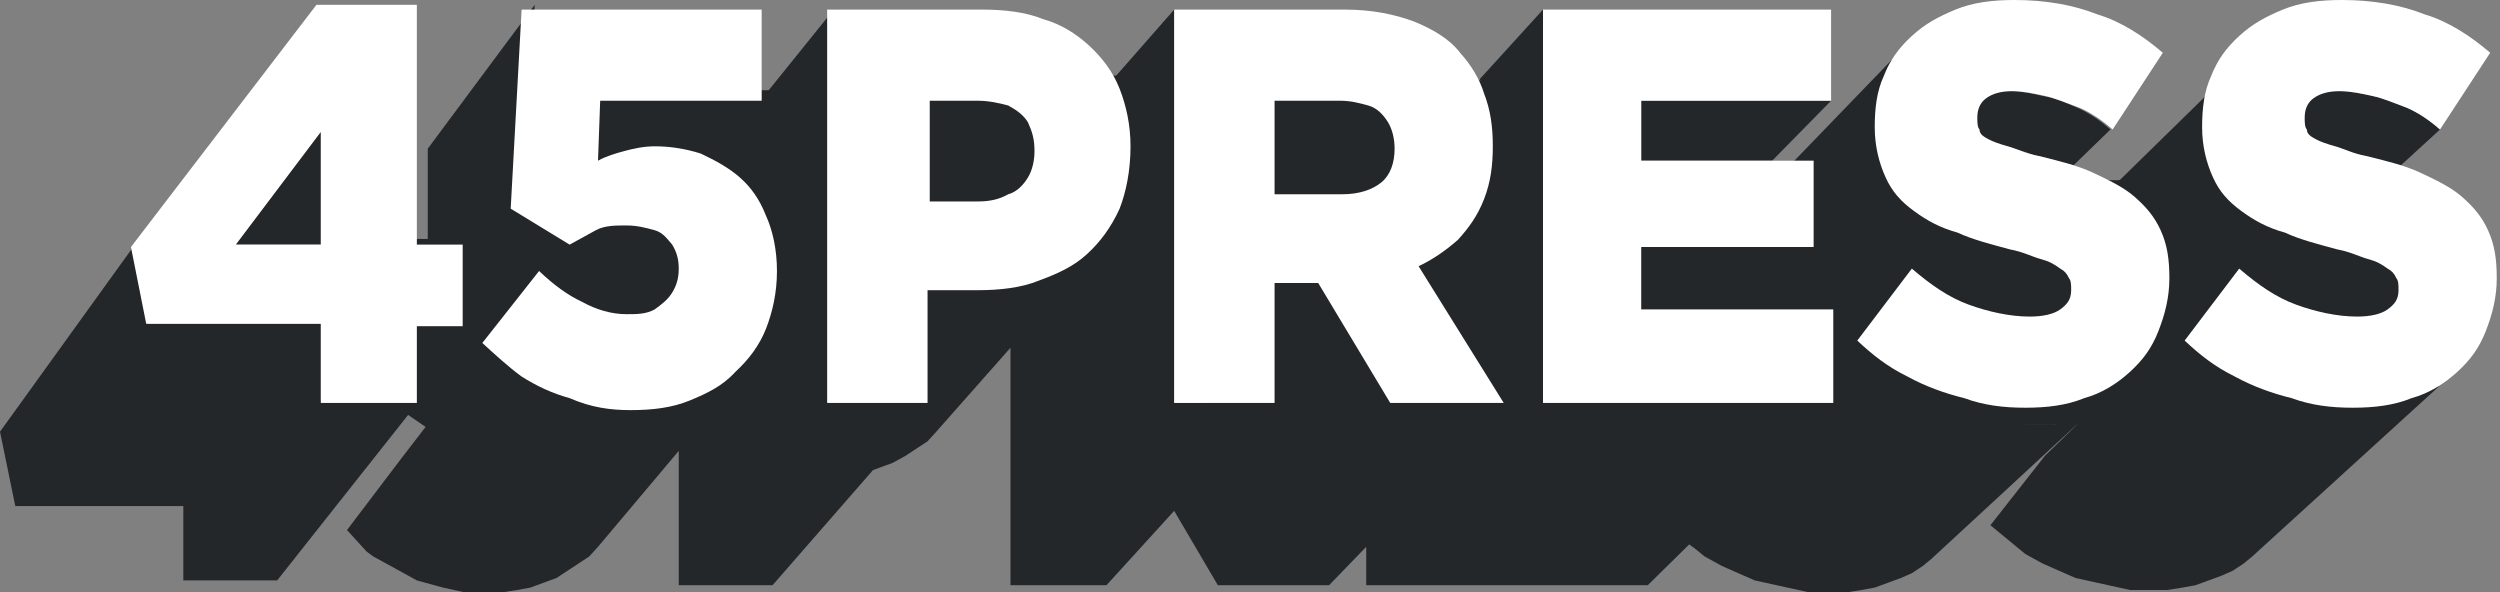 <svg xmlns="http://www.w3.org/2000/svg" width="460" height="109" viewBox="0 0 460 109" fill="none"><rect x="0" y="0" width="460" height="109" fill="#808080" stroke="none"/><rect x="422.613" y="21.086" width="15.702" height="10.319" fill="#24272A"></rect><rect x="430.689" y="74.948" width="15.702" height="2.243" transform="rotate(-15 430.689 74.948)" fill="#24272A"></rect><path d="M435.741 77.922C435.429 77.38 435.614 76.687 436.156 76.374L445.073 71.226C445.632 70.904 446.345 71.09 446.675 71.645V71.645C447.011 72.212 446.816 72.946 446.242 73.271L437.281 78.342C436.74 78.648 436.052 78.461 435.741 77.922V77.922Z" fill="#24272A"></path><rect x="436.521" y="47.106" width="4.486" height="5.832" fill="#24272A"></rect><rect x="371.469" y="78.062" width="6.281" height="1.795" fill="#24272A"></rect><rect x="270.975" y="14.805" width="7.627" height="13.01" fill="#24272A"></rect><rect x="232.841" y="17.497" width="27.367" height="20.189" fill="#24272A"></rect><rect x="188.426" y="38.583" width="23.778" height="9.421" fill="#24272A"></rect><rect x="168.238" y="13.908" width="41.723" height="29.161" fill="#24272A"></rect><rect x="125.169" y="52.939" width="29.61" height="21.983" fill="#24272A"></rect><rect x="154.779" y="27.815" width="19.74" height="48.453" fill="#24272A"></rect><rect x="222.074" y="26.47" width="58.771" height="48.453" fill="#24272A"></rect><rect x="280.845" y="29.61" width="58.771" height="48.453" fill="#24272A"></rect><rect x="336.924" y="33.199" width="70.436" height="44.863" fill="#24272A"></rect><rect x="371.918" y="33.199" width="65.949" height="44.863" fill="#24272A"></rect><rect x="78.96" y="43.966" width="13.459" height="30.956" fill="#24272A"></rect><rect x="74.473" y="43.966" width="13.459" height="30.956" fill="#24272A"></rect><rect x="87.932" y="16.599" width="58.771" height="48.453" fill="#24272A"></rect><path fill-rule="evenodd" clip-rule="evenodd" d="M185.527 36.186C186.331 35.745 187.134 35.304 187.535 34.862L188.74 33.538L189.543 31.773L189.945 30.008V28.243V26.037L189.543 24.271L188.74 22.506L187.535 21.182L185.929 19.858L184.323 19.417C184.323 19.417 184.323 19.417 183.921 19.417L182.315 18.534H181.913H180.307H179.905H171.071V37.51H179.905C181.913 37.51 183.921 37.069 185.527 36.186Z" fill="#24272A"></path><path fill-rule="evenodd" clip-rule="evenodd" d="M59.032 45.012V24.271L58.63 24.712L43.37 45.012H43.772H59.032Z" fill="#24272A"></path><path fill-rule="evenodd" clip-rule="evenodd" d="M253.795 33.98L255 32.656L255.803 31.332L256.205 29.567V27.802V26.037C256.205 26.037 256.205 26.037 256.205 25.595L255.803 24.271C255.803 24.271 255.803 24.271 255.803 23.83L255 22.506L254.197 21.624L252.992 20.741H252.59L250.583 19.417H250.181L248.976 18.976C248.575 18.976 248.575 18.976 248.173 18.976H246.567H246.165H234.118V36.628H246.165C249.378 36.186 251.787 35.745 253.795 33.98Z" fill="#24272A"></path><path fill-rule="evenodd" clip-rule="evenodd" d="M336.921 18.534H301.984V29.567H326.078L336.921 18.534Z" fill="#24272A"></path><path fill-rule="evenodd" clip-rule="evenodd" d="M423.062 28.04C423.865 28.481 426.615 30.963 428.221 31.404C429.827 31.846 432.093 32.316 434.502 33.199C436.911 33.64 439.724 30.008 441.732 30.449L448.96 23.83C446.952 22.065 444.944 20.741 442.936 19.858C440.929 18.976 438.921 18.093 436.511 17.652C434.503 17.211 432.496 16.769 430.488 16.769H430.086H429.685C429.283 16.769 428.881 16.769 428.48 16.769H427.677H427.275L426.472 17.211L425.669 17.652L424.866 18.093C424.062 18.976 424.062 19.858 424.062 20.741C424.062 21.623 424.063 22.506 424.464 22.947C424.464 24.713 422.259 27.598 423.062 28.04Z" fill="#24272A"></path><path fill-rule="evenodd" clip-rule="evenodd" d="M365.432 25.595C366.236 26.037 367.44 26.478 369.047 26.919C370.653 27.36 372.259 27.802 374.669 28.684C377.078 29.126 379.488 30.008 381.495 30.449L388.322 23.83C386.314 22.065 384.306 20.741 382.299 19.858C380.291 18.976 378.283 18.093 375.873 17.652C373.865 17.211 371.858 16.769 369.85 16.769H369.448H369.047C368.645 16.769 368.243 16.769 367.842 16.769H367.039H366.637L365.834 17.211L365.031 17.652L364.228 18.093C363.425 18.976 363.425 19.858 363.425 20.741C363.425 21.623 363.425 22.506 363.826 22.947C364.228 24.713 364.629 25.154 365.432 25.595Z" fill="#24272A"></path><path fill-rule="evenodd" clip-rule="evenodd" d="M445.269 69.538C442.057 70.421 436.913 75.462 432.897 75.462C428.881 75.462 425.267 75.02 421.653 74.138C421.251 74.138 421.251 74.138 420.85 73.696C420.448 73.696 420.448 73.696 420.047 73.696C419.645 73.696 419.645 73.696 419.244 73.696H418.842C418.44 73.696 418.44 73.696 418.039 73.255H417.637C417.236 73.255 417.236 73.255 416.834 72.814H416.433C416.031 72.814 416.031 72.814 415.629 72.373C415.629 72.373 415.228 72.373 415.228 71.931C414.826 71.931 414.826 71.931 414.425 71.49C414.425 71.49 414.023 71.49 414.023 71.049C413.622 71.049 413.622 70.607 413.22 70.607H412.818C412.417 70.607 412.015 70.166 411.614 70.166C408.401 68.401 405.188 66.194 402.377 63.547L407.999 56.486L412.818 50.308C413.22 50.308 413.22 50.749 413.622 50.749L414.023 51.19C414.023 51.19 414.023 51.19 414.425 51.19C414.425 51.19 414.826 51.19 414.826 51.632C414.826 51.632 414.826 51.632 415.228 51.632C415.228 51.632 415.629 51.632 415.629 52.073C415.629 52.073 416.031 52.073 416.031 52.514C416.031 52.514 416.433 52.514 416.433 52.956C416.433 52.956 416.834 52.956 416.834 53.397C416.834 53.397 416.834 53.397 417.236 53.397H417.637H418.039H418.44C418.44 53.397 418.44 53.397 418.842 53.397C420.448 54.721 422.456 55.603 424.062 56.044C427.677 57.368 431.291 58.251 435.307 58.251C437.716 58.251 439.724 57.81 440.929 56.927C440.929 56.927 440.929 56.927 441.33 56.927L442.133 56.486L442.936 55.603L443.338 54.721V53.838V52.956L442.936 52.073L442.535 51.19C442.535 51.19 442.535 51.19 442.133 50.749L441.33 50.308C441.33 50.308 441.33 50.308 440.929 50.308L439.724 49.866C439.322 49.866 439.322 49.425 438.921 49.425L438.118 48.984C437.716 48.984 437.716 48.984 437.314 48.542C435.708 48.101 434.102 47.66 431.692 46.777C430.086 46.336 428.881 45.895 427.275 45.453C426.873 45.453 426.472 45.453 426.472 45.012H426.07C425.669 45.012 425.669 45.012 425.267 44.571H424.866C424.464 44.571 424.062 44.571 424.062 44.13H423.661C423.259 44.13 422.858 43.688 422.456 43.688C419.645 42.806 416.834 41.041 414.425 39.717L414.023 39.275L413.622 38.834L413.22 38.393L412.818 37.951L412.417 37.51L412.015 37.069L411.614 36.627L411.212 36.186C410.811 35.745 410.409 34.862 410.409 34.421C409.204 31.773 408.401 28.684 408.401 25.154C408.401 21.623 408.803 18.534 410.007 15.887C410.409 15.004 410.409 14.563 410.811 13.68C411.212 13.239 411.614 12.356 412.015 11.915C412.417 11.474 412.818 11.032 413.22 10.15C413.622 9.708 414.023 9.267 414.425 9.267L388.724 34.421C391.133 35.745 393.543 37.069 395.551 38.393C397.559 40.158 399.165 42.364 400.37 44.571C400.771 45.012 400.771 45.453 401.173 46.336V46.777C401.173 47.219 401.173 47.219 401.173 47.66C401.173 48.101 401.173 48.101 401.173 48.542C401.173 48.984 401.173 48.984 401.173 49.425C401.173 49.866 401.173 49.866 401.173 50.308C401.173 50.749 401.173 50.749 401.173 51.19C401.173 51.632 401.173 51.632 401.173 52.073C401.173 52.514 401.173 52.514 401.173 52.956C401.173 53.397 401.173 53.397 401.173 53.838C401.173 57.368 400.37 60.458 399.165 63.105C397.96 66.194 395.952 68.401 393.944 70.607L393.543 71.049L393.141 71.49L392.74 71.931C392.74 71.931 392.338 71.931 392.338 72.373L391.937 72.814C391.937 72.814 391.535 72.814 391.535 73.255L391.133 73.696C391.133 73.696 390.732 73.696 390.732 74.138C390.33 74.138 390.33 74.138 389.929 74.579C389.929 74.579 389.527 74.579 389.527 75.02C389.125 75.02 389.126 75.02 388.724 75.462H388.322C387.921 75.462 387.921 75.462 387.519 75.903H387.118C386.716 75.903 386.314 76.344 385.913 76.344C385.511 76.344 385.11 76.785 384.708 76.785C384.307 76.785 383.905 76.785 383.503 77.227C383.102 77.227 382.7 77.227 382.299 77.668C381.897 77.668 381.496 77.668 381.094 77.668C379.086 78.109 377.078 78.109 375.07 78.109C371.055 78.109 367.44 77.668 363.826 76.785C360.212 75.903 356.598 74.579 353.385 72.814C350.173 71.049 346.96 68.842 344.149 66.194L350.173 58.251L354.189 52.956C354.59 52.956 354.59 53.397 354.992 53.397C354.992 53.397 354.992 53.397 355.393 53.397L355.795 53.838C355.795 53.838 355.795 53.838 356.196 53.838L356.598 54.279C356.598 54.279 356.598 54.279 357 54.279C357 54.279 357.401 54.279 357.401 54.721C357.401 54.721 357.401 54.721 357.803 54.721C357.803 54.721 358.204 54.721 358.204 55.162C358.204 55.162 358.204 55.162 358.606 55.162L359.007 55.603C359.409 55.603 359.409 56.044 359.811 56.044L360.212 56.486C361.818 57.368 363.023 58.251 364.629 58.692C367.039 59.575 369.448 60.458 371.858 60.458C372.259 60.458 372.259 60.458 372.661 60.458C373.063 60.458 373.063 60.458 373.464 60.458C373.464 60.458 373.464 60.458 373.866 60.458C374.267 60.458 374.267 60.458 374.669 60.458C374.669 60.458 374.669 60.458 375.07 60.458C375.472 60.458 375.472 60.458 375.874 60.458C378.283 60.458 380.291 60.016 381.496 59.134C381.496 59.134 381.897 59.134 381.897 58.692C383.102 57.81 383.503 56.927 383.503 55.162C383.503 54.721 383.503 54.279 383.503 54.279C383.503 53.838 383.503 53.838 383.102 53.397C383.102 52.956 382.7 52.956 382.7 52.514C382.299 52.514 382.299 52.073 381.897 52.073C381.496 52.073 381.094 51.632 381.094 51.632H380.692C380.692 51.632 380.291 51.632 380.291 51.19H379.889H379.488H379.086C378.685 51.19 378.283 50.749 377.881 50.749H377.48C376.677 50.308 375.874 50.308 375.07 49.866C373.866 49.425 372.661 49.425 371.456 48.984H371.055C370.653 48.984 370.251 48.984 369.85 48.542C369.85 48.542 369.85 48.542 369.448 48.542C369.047 48.542 369.047 48.542 368.645 48.101H368.244C367.842 48.101 367.44 48.101 367.039 47.66C366.637 47.66 366.637 47.66 366.236 47.219C366.236 47.219 366.236 47.219 365.834 47.219C365.433 47.219 365.031 46.777 364.629 46.777C361.818 45.895 359.007 44.13 356.598 42.806L356.196 42.364C356.196 42.364 355.795 42.364 355.795 41.923L355.393 41.482L354.992 41.041L354.59 40.599L354.189 40.158L353.787 39.717L353.385 39.275C352.984 38.393 352.582 37.951 352.181 37.069C350.976 34.421 350.173 31.332 350.173 27.802C350.173 26.919 350.173 26.036 350.173 25.154C350.574 22.947 350.976 20.3 351.779 18.534C346.96 13.68 346.96 12.798 347.362 12.356C347.763 11.915 348.165 11.032 348.566 10.591C348.968 10.15 349.37 9.708 349.771 9.267L328.889 30.891H332.905V46.777H314.031H310.819H301.984V54.721V58.251H310.819H322.063H337.322V65.753V68.842V75.02H330.897H327.685H318.85H305.196H283.913V63.988V52.956V37.51V1.765L272.267 14.563C272.669 15.445 273.071 15.887 273.071 16.769C274.275 19.417 274.677 22.506 274.677 26.036C274.677 29.567 274.275 33.097 273.071 35.745C271.866 38.834 270.259 41.041 268.252 43.247L267.85 43.688L267.448 44.13L267.047 44.571C267.047 44.571 266.645 44.571 266.645 45.012L266.244 45.453C266.244 45.453 265.842 45.453 265.842 45.895L265.441 46.336C265.441 46.336 265.039 46.336 265.039 46.777L264.637 47.219C264.637 47.219 264.236 47.219 264.236 47.66L263.834 48.101H263.433C263.031 48.101 263.031 48.542 262.63 48.542H262.228C261.826 48.542 261.425 48.984 261.425 48.984L276.283 72.814L277.086 74.138H274.677H256.204L255 72.814L248.574 62.223L242.551 52.073H237.33H234.519V55.162V60.899V74.138H222.472H216.047V72.373V53.838V39.717V1.765L205.204 14.121C206.008 14.563 206.008 15.445 206.409 16.328C207.614 19.417 208.417 22.947 208.417 26.919C208.417 31.332 207.614 34.862 206.409 38.393C205.204 41.041 204 43.247 201.992 45.012C201.59 45.012 201.59 45.453 201.189 45.453C200.787 45.453 200.787 45.895 200.386 45.895C197.976 48.101 194.764 49.866 191.551 50.749C191.149 50.749 191.149 50.749 190.748 50.749C190.346 50.749 190.346 50.749 189.945 50.749C189.543 50.749 189.543 50.749 189.142 50.749C188.74 50.749 188.74 50.749 188.338 50.749H187.937H187.535H187.134H186.732C184.724 51.19 182.716 51.19 180.708 51.19H172.275H171.472V52.073V71.931H153.803H153.401V51.19V38.393V1.765L140.953 17.21V18.534H140.149H111.236L110.835 29.567C112.441 28.684 114.047 28.243 115.653 27.802C117.26 27.36 119.268 26.919 121.275 26.919C124.086 26.919 127.299 27.36 129.709 28.243C130.512 28.243 130.913 28.684 131.716 29.125C133.724 30.008 135.331 31.332 136.937 32.656C138.945 34.421 140.551 37.069 141.756 39.717C142.96 42.806 143.764 45.895 143.764 49.866C143.764 50.749 143.764 51.632 143.764 52.956C143.362 55.603 142.96 58.251 141.756 60.899C140.551 63.547 139.346 65.753 137.338 67.518L136.937 67.96C136.535 67.96 136.535 68.401 136.134 68.401L135.732 68.842C135.732 68.842 135.732 68.842 135.331 69.283C135.331 69.283 135.331 69.283 134.929 69.283C134.929 69.283 134.929 69.283 134.527 69.283C134.527 69.283 134.527 69.283 134.126 69.283C134.126 69.283 134.126 69.283 133.724 69.283C133.724 69.283 133.724 69.283 133.323 69.283C133.323 69.283 133.323 69.283 132.921 69.283C132.921 69.283 132.921 69.283 132.52 69.283C132.52 69.283 132.52 69.283 132.118 69.283H131.716C131.716 69.283 131.716 69.283 131.315 69.283H130.913C130.913 69.283 130.913 69.283 130.512 69.283H130.11C130.11 69.283 130.11 69.283 129.709 69.283H129.307C129.307 69.283 129.307 69.283 128.905 69.283H128.504C128.504 69.283 128.504 69.283 128.102 69.283H127.701C127.701 69.283 127.701 69.283 127.299 69.283H126.897C126.897 69.283 126.897 69.283 126.496 69.283H126.094C126.094 69.283 126.094 69.283 125.693 69.283H125.291C125.291 69.283 125.291 69.283 124.89 69.283H124.488H124.086C124.086 69.283 124.086 69.283 123.685 69.283C122.882 69.725 122.48 69.725 121.677 69.725C121.677 69.725 121.677 69.725 121.275 69.725C120.472 69.725 119.669 70.166 118.866 70.166C118.063 70.166 117.26 70.607 116.457 70.607C115.653 70.607 114.449 70.607 113.646 70.607C112.842 70.607 112.441 70.607 111.638 70.607C110.835 70.607 110.433 70.607 110.031 70.607C108.827 70.607 107.22 70.166 106.016 70.166C105.614 70.166 105.212 70.166 104.811 69.725C104.811 69.725 104.811 69.725 104.409 69.725C104.008 69.725 103.606 69.725 103.205 69.283C99.992 68.401 97.181 67.077 94.37 65.312C93.968 65.312 93.567 64.87 93.567 64.87C93.567 64.87 93.165 64.871 93.165 64.429L92.764 63.988C92.764 63.988 92.362 63.988 92.362 63.547L91.96 63.105C91.96 63.105 91.559 63.105 91.559 62.664L91.157 62.223L90.756 61.781L90.354 61.34L89.953 60.899L89.551 60.458L89.15 60.016L88.748 59.575L88.346 59.134C89.953 64.429 89.551 63.988 89.551 63.988L99.992 50.749L100.394 51.19C100.795 51.632 100.795 51.632 101.197 52.073C101.598 52.073 101.598 52.514 102 52.514C102 52.514 102 52.514 102.401 52.514C104.008 53.838 106.016 55.162 107.622 56.044C110.433 57.368 112.842 58.251 115.653 58.251C117.661 58.251 119.268 57.81 120.874 57.368C121.677 56.927 122.48 56.486 123.283 55.603L124.086 54.721L124.488 53.838C125.291 52.514 125.693 51.19 125.693 49.425C125.693 48.984 125.693 48.101 125.693 47.66C125.693 47.219 125.291 46.777 125.291 46.336C125.291 46.336 125.291 45.895 124.89 45.895L124.488 45.012C124.488 45.012 124.488 45.012 124.086 44.571L123.283 43.688C123.283 43.688 123.283 43.688 122.882 43.247L121.677 42.364H121.275H120.874C120.472 42.364 120.472 41.923 120.071 41.923C119.669 41.923 119.268 41.923 118.866 41.482C118.464 41.482 118.063 41.482 117.661 41.482H117.26C116.858 41.482 116.858 41.482 116.457 41.482C116.457 41.482 116.457 41.482 116.055 41.482H115.653H115.252H114.85H114.449H114.047C114.047 41.482 114.047 41.482 113.646 41.482H113.244C113.244 41.482 113.244 41.482 112.842 41.482H112.441H112.039C110.433 42.364 108.827 42.806 107.22 44.13L99.59 39.717L96.779 37.951L96.378 37.51L98.386 0.883L78.709 27.36V44.571H87.142V50.308V51.19V52.514V59.575H79.913H78.709V60.899V70.166V73.696H73.89H70.677H65.858H59.031V59.575H47.787H33.732H32.929H32.528H27.307L24.496 45.453L0 79.433L2.811 93.113H33.732V106.794H51L75.094 76.344L78.307 78.551L73.89 84.287L63.85 97.526L65.055 98.85L66.26 100.174L67.465 101.498L68.669 102.381L70.275 103.263L71.882 104.146L73.488 105.028L75.094 105.911L76.701 106.794L78.307 107.235L79.913 107.676L81.52 108.117L83.527 108.559L85.535 109H87.543H89.551H92.362L95.173 108.559L97.583 108.117L99.992 107.235L102.401 106.352L104.409 105.028L106.417 103.704L108.425 102.381L110.031 100.615L124.89 82.964V107.676H142.157L160.63 86.494L161.834 86.053L164.244 85.17L166.653 83.846L168.661 82.522L170.669 81.198L172.275 79.433L185.929 63.988V107.676H203.598L216.047 93.996L224.078 107.676H244.559L251.386 100.615V107.676H303.189L310.819 100.174L312.023 101.057L313.63 102.381L315.236 103.263L316.842 104.146L318.85 105.028L320.858 105.911L322.866 106.794L324.874 107.235L326.881 107.676L328.889 108.117L330.897 108.559L332.905 109H334.913H336.921H339.732L342.543 108.559L344.952 108.117L347.362 107.235L349.771 106.352L351.779 105.47L353.787 104.146L355.393 102.822L383.102 77.227L376.275 83.846L366.236 96.644L367.842 97.968L369.448 99.291L371.055 100.615L372.661 101.939L374.267 102.822L375.874 103.704L377.881 104.587L379.889 105.47L381.897 106.352L383.905 106.794L385.913 107.235L387.921 107.676L389.929 108.117L391.937 108.559H393.944H395.952H398.763L401.574 108.117L403.984 107.676L406.393 106.794L408.803 105.911L410.811 105.028L412.818 103.704L414.425 102.381L449.307 70.607C447.701 72.373 448.482 68.656 445.269 69.538Z" fill="#24272A"></path><path fill-rule="evenodd" clip-rule="evenodd" d="M152.598 74.138H170.669V53.397H179.905C183.921 53.397 187.937 52.956 191.149 51.632C194.764 50.308 197.575 48.984 199.984 46.777C202.394 44.571 204.401 41.923 206.008 38.393C207.212 35.304 208.016 31.332 208.016 26.919C208.016 22.947 207.212 19.417 206.008 16.328C204.803 13.239 202.795 10.591 200.386 8.385C197.976 6.178 195.165 4.413 191.953 3.53C188.74 2.206 184.724 1.765 180.709 1.765H152.197V74.138H152.598ZM171.071 37.51V18.534H179.905C181.913 18.534 183.921 18.976 185.527 19.417C187.134 20.3 188.338 21.182 189.142 22.506C189.945 24.271 190.346 25.595 190.346 27.802C190.346 29.567 189.945 31.332 189.142 32.656C188.338 33.98 187.134 35.304 185.527 35.745C183.921 36.627 182.315 37.069 179.905 37.069H171.071V37.51ZM216.047 74.138H234.52V52.073H242.551L255.803 74.138H276.685L261.023 48.984C263.834 47.66 266.244 45.895 268.252 44.13C270.26 41.923 271.866 39.717 273.071 36.627C274.275 33.538 274.677 30.449 274.677 26.919C274.677 23.389 274.275 20.3 273.071 17.21C272.268 14.563 270.661 11.915 268.653 9.709C266.645 7.061 263.433 5.296 260.22 3.972C256.606 2.648 252.59 1.765 247.37 1.765H216.047V74.138ZM234.52 36.186V18.534H246.567C248.575 18.534 250.181 18.976 251.787 19.417C253.394 19.858 254.598 21.182 255.401 22.506C256.205 23.83 256.606 25.595 256.606 27.36C256.606 30.008 255.803 32.215 254.197 33.538C252.59 34.862 250.181 35.745 246.968 35.745H234.52V36.186ZM283.913 74.138H337.323V56.927H301.984V45.453H333.708V29.567H301.984V18.534H336.921V1.765H283.913V74.138ZM372.661 75.02C376.677 75.02 380.291 74.579 383.504 73.255C386.716 72.373 389.527 70.607 391.937 68.401C394.346 66.194 395.952 63.988 397.157 60.899C398.362 57.81 399.165 54.721 399.165 51.19C399.165 47.66 398.763 45.012 397.559 42.364C396.354 39.717 394.748 37.951 392.74 36.186C390.732 34.421 387.921 33.097 385.11 31.773C382.299 30.449 378.685 29.567 375.071 28.684C372.661 28.243 371.055 27.36 369.449 26.919C367.842 26.478 366.637 26.036 365.834 25.595C365.031 25.154 364.228 24.713 364.228 23.83C363.827 23.389 363.826 22.506 363.826 21.623C363.826 20.3 364.228 18.976 365.433 18.093C366.638 17.21 368.244 16.769 370.252 16.769C372.26 16.769 374.267 17.21 376.275 17.652C378.283 18.093 380.291 18.976 382.7 19.858C384.708 20.741 386.716 22.065 388.724 23.83L397.96 9.709C394.346 6.619 390.33 3.972 385.913 2.648C381.496 0.883 376.275 0 370.653 0C366.638 0 363.023 0.441 359.811 1.765C356.598 3.089 354.189 4.413 351.779 6.619C349.37 8.826 347.764 11.032 346.559 14.121C345.354 16.769 344.952 19.858 344.952 23.389C344.952 26.919 345.756 30.008 346.96 32.656C348.165 35.304 349.771 37.069 352.181 38.834C354.59 40.599 357 41.923 360.212 42.806C363.023 44.13 366.637 45.012 369.85 45.895C372.26 46.336 373.866 47.219 375.472 47.66C377.078 48.101 377.882 48.542 379.086 49.425C379.889 49.866 380.291 50.308 380.693 51.19C381.094 51.632 381.094 52.514 381.094 53.397C381.094 55.162 380.291 56.045 379.086 56.927C377.882 57.81 375.874 58.251 373.464 58.251C369.85 58.251 365.834 57.368 362.22 56.045C358.606 54.721 355.393 52.514 351.779 49.425L341.74 62.664C344.551 65.312 347.362 67.518 350.976 69.283C354.189 71.049 357.803 72.373 361.417 73.255C365.031 74.579 368.645 75.02 372.661 75.02ZM432.897 75.02C436.913 75.02 440.527 74.579 443.74 73.255C446.952 72.373 449.763 70.607 452.173 68.401C454.582 66.194 456.189 63.988 457.393 60.899C458.598 57.81 459.401 54.721 459.401 51.19C459.401 47.66 459 45.012 457.795 42.364C456.59 39.717 454.984 37.951 452.976 36.186C450.968 34.421 448.157 33.097 445.346 31.773C442.535 30.449 438.921 29.567 435.307 28.684C432.897 28.243 431.291 27.36 429.685 26.919C428.078 26.478 426.874 26.036 426.071 25.595C425.267 25.154 424.464 24.713 424.464 23.83C424.063 23.389 424.063 22.506 424.063 21.623C424.063 20.3 424.464 18.976 425.669 18.093C426.874 17.21 428.48 16.769 430.488 16.769C432.496 16.769 434.504 17.21 436.511 17.652C438.519 18.093 440.527 18.976 442.937 19.858C444.945 20.741 446.952 22.065 448.96 23.83L458.196 9.709C454.582 6.619 450.567 3.972 446.149 2.648C441.732 0.883 436.511 0 430.889 0C426.874 0 423.259 0.441 420.047 1.765C416.834 3.089 414.425 4.413 412.015 6.619C409.606 8.826 408 11.032 406.795 14.121C405.59 16.769 405.189 19.858 405.189 23.389C405.189 26.919 405.992 30.008 407.197 32.656C408.401 35.304 410.008 37.069 412.417 38.834C414.826 40.599 417.236 41.923 420.449 42.806C423.26 44.13 426.874 45.012 430.086 45.895C432.496 46.336 434.102 47.219 435.708 47.66C437.315 48.101 438.118 48.542 439.322 49.425C440.126 49.866 440.527 50.308 440.929 51.19C441.33 51.632 441.33 52.514 441.33 53.397C441.33 55.162 440.527 56.045 439.322 56.927C438.118 57.81 436.11 58.251 433.7 58.251C430.086 58.251 426.071 57.368 422.456 56.045C418.842 54.721 415.63 52.514 412.015 49.425L401.976 62.664C404.787 65.312 407.598 67.518 411.212 69.283C414.425 71.049 418.039 72.373 421.653 73.255C425.267 74.579 428.882 75.02 432.897 75.02Z" fill="white"></path><path fill-rule="evenodd" clip-rule="evenodd" d="M59.031 74.138H76.701V60.016H85.134V45.012H76.701V0.883H58.228L24.094 45.453L26.905 59.575H59.031V74.138ZM43.37 45.012L59.031 24.271V45.012H43.37ZM116.055 75.462C120.071 75.462 123.685 75.02 126.897 73.696C130.11 72.373 132.921 71.049 135.33 68.401C137.74 66.194 139.748 63.547 140.953 60.458C142.157 57.368 142.96 53.838 142.96 49.866C142.96 45.895 142.157 42.364 140.953 39.717C139.748 36.627 138.141 34.421 136.134 32.656C134.126 30.891 131.716 29.567 128.905 28.243C126.094 27.36 123.283 26.919 120.472 26.919C118.464 26.919 116.456 27.36 114.85 27.802C113.244 28.243 111.638 28.684 110.031 29.567L110.433 18.534H140.149V1.765H95.976L93.968 38.393L104.811 45.012C106.417 44.13 108.023 43.247 109.63 42.364C111.236 41.482 113.244 41.482 115.252 41.482C117.26 41.482 118.866 41.923 120.472 42.364C122.079 42.806 122.882 44.13 123.685 45.012C124.488 46.336 124.89 47.66 124.89 49.425C124.89 51.19 124.488 52.514 123.685 53.838C122.882 55.162 121.677 56.044 120.472 56.927C118.866 57.81 117.26 57.81 115.252 57.81C112.441 57.81 109.63 56.927 107.22 55.603C104.409 54.279 102 52.514 99.189 49.866L88.748 63.105C91.157 65.312 93.567 67.518 95.976 69.283C98.787 71.049 101.598 72.373 104.811 73.255C108.827 75.02 112.441 75.462 116.055 75.462Z" fill="white"></path></svg>